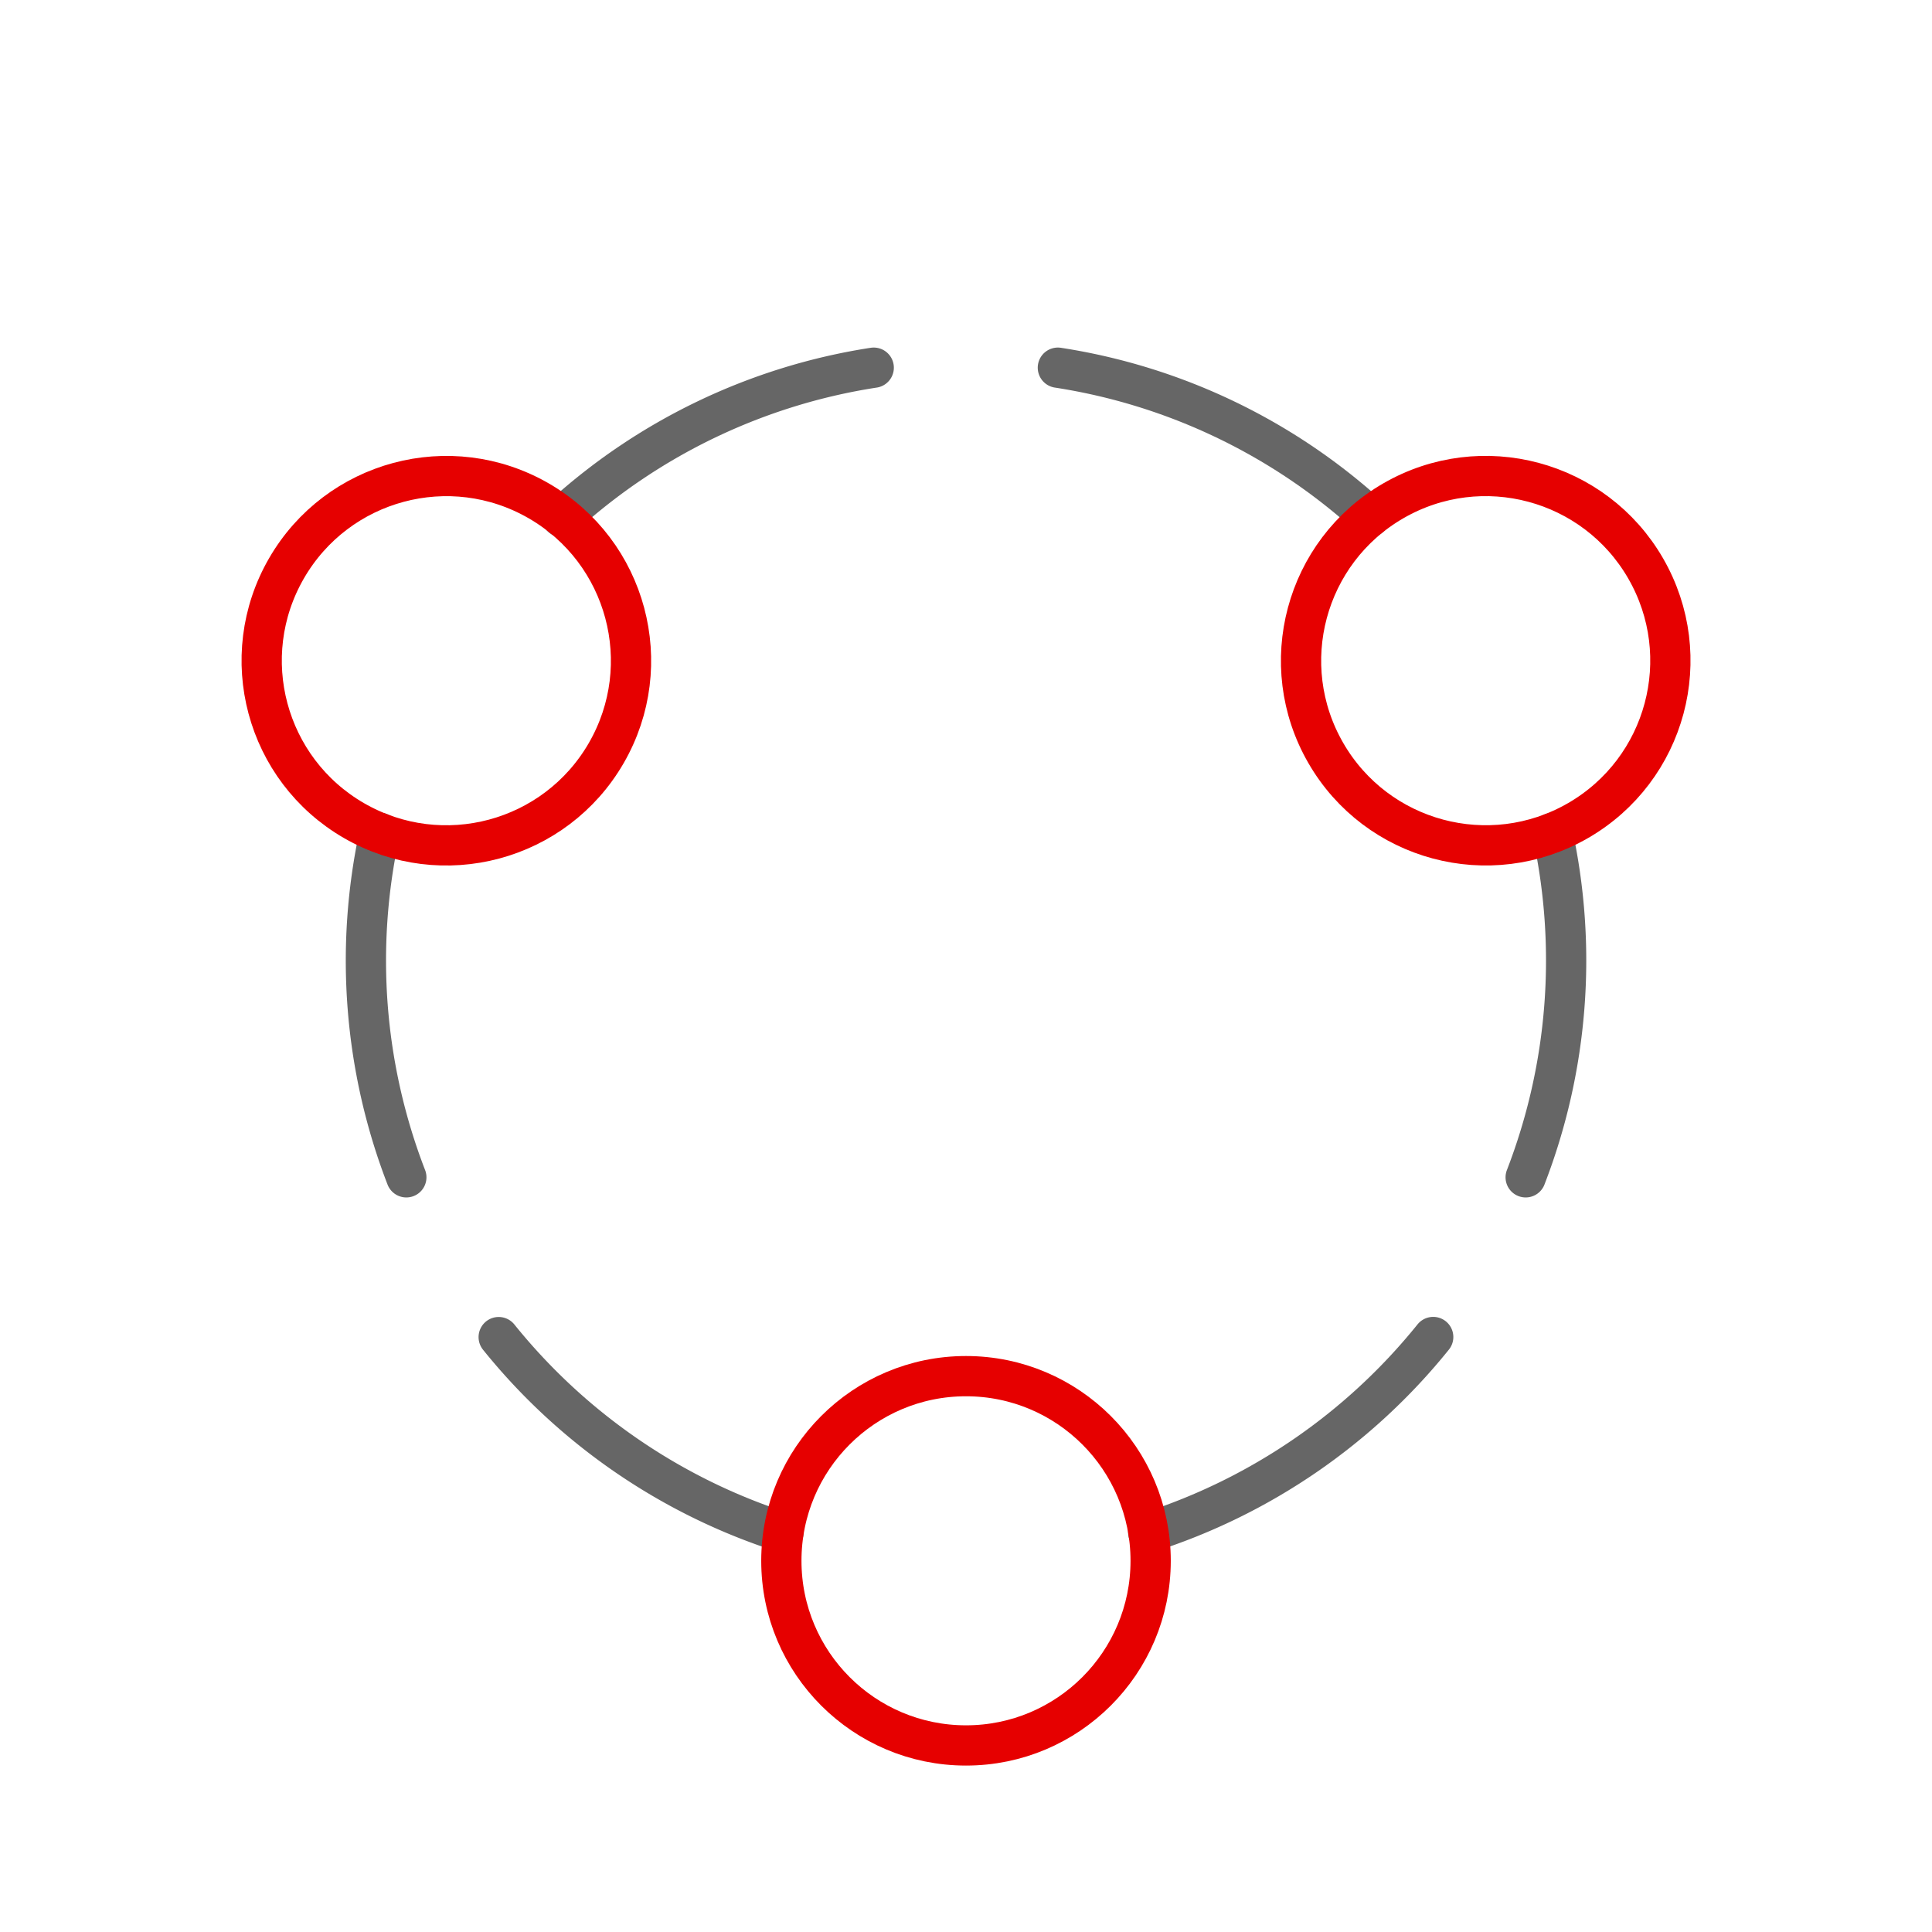 <svg xmlns="http://www.w3.org/2000/svg" xmlns:xlink="http://www.w3.org/1999/xlink" width="192" height="192" viewBox="0 0 192 192"><defs><symbol id="d3f44d56-c3dd-46ee-943d-856c1979c756" data-name="Community_or_Foundation_ic_mid" viewBox="0 0 192 192"><path d="M114.11,152.3a59.73,59.73,0,0,0,28.32-19.43" fill="none" stroke="#666" stroke-linecap="round" stroke-linejoin="round" stroke-width="4"/><path d="M49.56,132.88a59.73,59.73,0,0,0,28.3,19.42" fill="none" stroke="#666" stroke-linecap="round" stroke-linejoin="round" stroke-width="4"/><path d="M37.73,82.76A59.75,59.75,0,0,0,40.38,117" fill="none" stroke="#666" stroke-linecap="round" stroke-linejoin="round" stroke-width="4"/><path d="M86.83,36.54a59.4,59.4,0,0,0-31,14.84" fill="none" stroke="#666" stroke-linecap="round" stroke-linejoin="round" stroke-width="4"/><path d="M136.13,51.37a59.4,59.4,0,0,0-31-14.83" fill="none" stroke="#666" stroke-linecap="round" stroke-linejoin="round" stroke-width="4"/><path d="M151.62,117a59.75,59.75,0,0,0,2.66-34.23" fill="none" stroke="#666" stroke-linecap="round" stroke-linejoin="round" stroke-width="4"/><rect width="192" height="192" fill="none"/><circle cx="96" cy="155.11" r="18.35" fill="none" stroke="#e60000" stroke-miterlimit="10" stroke-width="4"/><circle cx="147.65" cy="65.66" r="18.35" transform="translate(-13.05 82.62) rotate(-30)" fill="none" stroke="#e60000" stroke-miterlimit="10" stroke-width="4"/><circle cx="44.35" cy="65.66" r="18.35" transform="translate(-34.68 71.24) rotate(-60)" fill="none" stroke="#e60000" stroke-miterlimit="10" stroke-width="4"/></symbol></defs><title>community-or-foundation-mid</title><g id="237ab234-c528-40bc-99e0-61377f23e4d1" data-name="ICON"><use id="9cb16c73-2fc8-49ac-a954-39fb723c9687" data-name="Community_or_Foundation_ic_mid" width="192" height="192" transform="translate(0 0)" xlink:href="#d3f44d56-c3dd-46ee-943d-856c1979c756"/></g></svg>